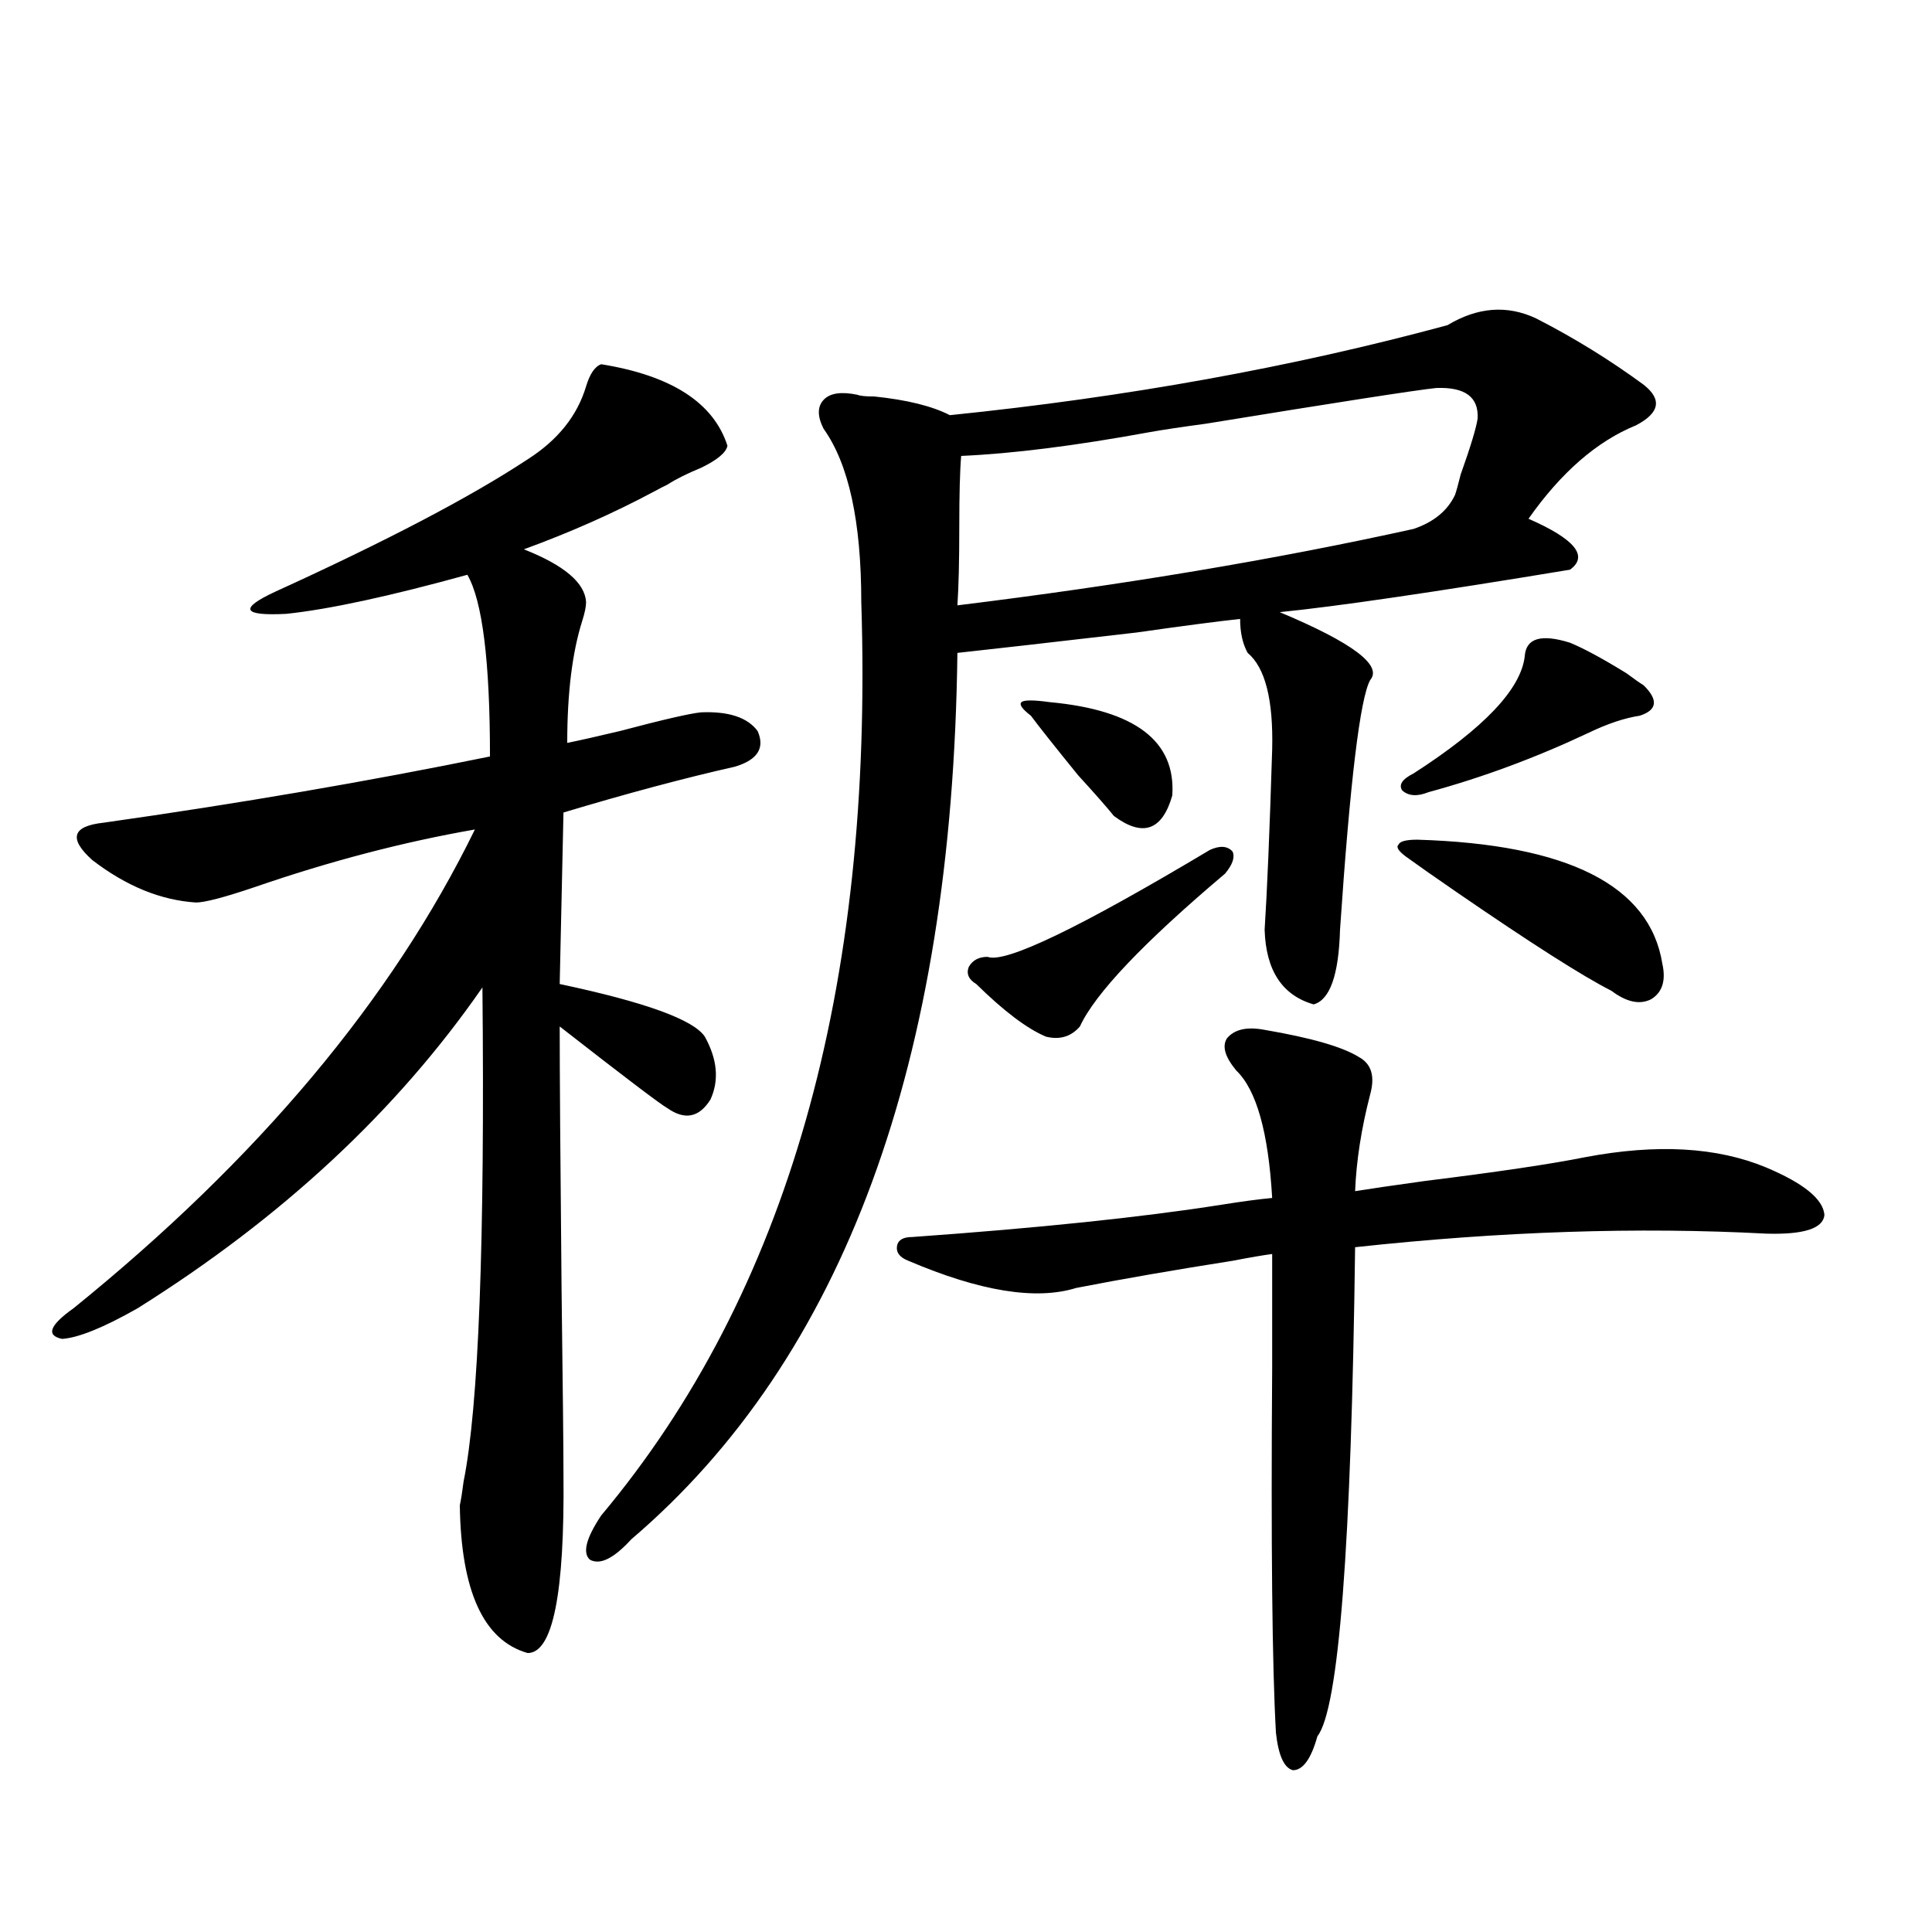<?xml version="1.0" encoding="utf-8"?>
<!-- Generator: Adobe Illustrator 16.0.0, SVG Export Plug-In . SVG Version: 6.00 Build 0)  -->
<!DOCTYPE svg PUBLIC "-//W3C//DTD SVG 1.1//EN" "http://www.w3.org/Graphics/SVG/1.1/DTD/svg11.dtd">
<svg version="1.1" id="图层_1" xmlns="http://www.w3.org/2000/svg" xmlns:xlink="http://www.w3.org/1999/xlink" x="0px" y="0px"
	 width="1000px" height="1000px" viewBox="0 0 1000 1000" enable-background="new 0 0 1000 1000" xml:space="preserve">
<path d="M311.163,188.523c36.417,5.864,58.2,19.927,65.364,42.188c-0.655,3.516-5.213,7.334-13.658,11.426
	c-7.164,2.939-13.018,5.864-17.561,8.789c-1.311,0.591-3.582,1.758-6.829,3.516c-20.822,11.138-43.261,21.094-67.315,29.883
	c20.808,8.213,31.539,17.29,32.194,27.246c0,2.349-0.655,5.576-1.951,9.668c-5.213,16.411-7.805,37.505-7.805,63.281
	c5.854-1.167,14.954-3.213,27.316-6.152c22.104-5.85,36.097-9.077,41.95-9.668c14.299-0.576,24.055,2.637,29.268,9.668
	c3.902,8.789,0,14.941-11.707,18.457c-26.021,5.864-55.608,13.774-88.778,23.73l-1.951,88.77
	c44.222,9.38,69.267,18.457,75.12,27.246c6.494,11.729,7.47,22.563,2.927,32.52c-5.854,9.38-13.338,10.85-22.438,4.395
	c-3.262-1.758-21.798-15.82-55.608-42.188c0,23.442,0.32,69.146,0.976,137.109c0.641,50.4,0.976,82.041,0.976,94.922
	c0.641,61.523-5.533,92.285-18.536,92.285c-22.773-6.454-34.48-31.929-35.121-76.465c0.641-2.925,1.296-7.031,1.951-12.305
	c7.805-38.672,11.052-123.926,9.756-255.762c-44.236,63.872-103.747,119.243-178.532,166.113
	c-17.561,9.971-30.578,15.244-39.023,15.82c-8.46-1.758-6.509-7.031,5.854-15.82c95.607-77.344,164.874-159.961,207.8-247.852
	c-37.072,6.455-75.12,16.411-114.144,29.883c-15.609,5.273-25.7,7.91-30.243,7.91c-18.216-1.167-36.097-8.486-53.657-21.973
	c-12.362-11.123-10.411-17.578,5.854-19.336c70.242-9.956,136.902-21.382,199.995-34.277c0-49.219-3.902-80.557-11.707-94.043
	c-40.334,11.138-71.553,17.881-93.656,20.215c-22.773,1.182-24.725-2.637-5.854-11.426c57.88-26.367,101.461-49.219,130.729-68.555
	c15.609-9.956,25.686-22.549,30.243-37.793C305.31,193.509,307.901,189.705,311.163,188.523z M795.054,164.793
	c19.512,9.971,38.048,21.396,55.608,34.277c9.756,7.622,8.445,14.653-3.902,21.094c-20.167,8.213-38.703,24.321-55.608,48.34
	c24.055,10.547,31.219,19.336,21.463,26.367c-70.897,11.729-120.973,19.048-150.24,21.973c37.713,15.82,53.322,27.549,46.828,35.156
	c-5.213,9.38-10.411,52.446-15.609,129.199c-0.655,23.442-5.213,36.338-13.658,38.672c-16.265-4.683-24.725-17.578-25.365-38.672
	c1.296-19.912,2.592-50.977,3.902-93.164c0.641-25.776-3.582-42.476-12.683-50.098c-2.606-4.683-3.902-10.547-3.902-17.578
	c-11.066,1.182-28.947,3.516-53.657,7.031c-45.532,5.273-76.431,8.789-92.681,10.547c-2.606,212.119-58.87,365.049-168.776,458.789
	c-9.115,9.971-16.265,13.486-21.463,10.547c-3.902-3.516-1.951-11.123,5.854-22.852c96.248-114.834,141.125-272.461,134.631-472.852
	c0-41.597-6.509-71.479-19.512-89.648c-3.262-6.44-3.262-11.426,0-14.941c3.247-3.516,9.101-4.395,17.561-2.637
	c1.296,0.591,4.223,0.879,8.78,0.879c16.905,1.758,29.908,4.985,39.023,9.668c91.705-9.365,177.557-24.897,257.555-46.582
	C764.811,158.943,780.085,157.762,795.054,164.793z M658.472,620.066c-1.951-33.975-8.14-55.947-18.536-65.918
	c-5.854-7.031-7.484-12.593-4.878-16.699c3.902-4.683,10.396-6.152,19.512-4.395c24.055,4.106,40.319,8.789,48.779,14.063
	c6.494,3.516,8.445,9.971,5.854,19.336c-4.558,17.578-7.164,34.277-7.805,50.098c7.149-1.167,19.177-2.925,36.097-5.273
	c37.713-4.683,65.364-8.789,82.925-12.305c37.072-7.031,68.291-5.273,93.656,5.273c19.512,8.213,29.588,16.411,30.243,24.609
	c-0.655,7.031-10.731,10.259-30.243,9.668c-66.34-3.516-137.237-1.167-212.678,7.031c-1.951,154.688-8.46,239.063-19.512,253.125
	c-3.262,11.715-7.484,17.578-12.683,17.578c-4.558-1.181-7.484-7.621-8.78-19.336c-1.951-34.579-2.606-97.559-1.951-188.965
	c0-26.943,0-46.582,0-58.887c-4.558,0.591-11.387,1.758-20.487,3.516c-29.923,4.697-56.919,9.38-80.974,14.063
	c-20.822,6.455-49.755,1.758-86.827-14.063c-4.558-1.758-6.509-4.395-5.854-7.91c0.641-2.925,3.247-4.395,7.805-4.395
	c65.685-4.683,119.021-10.244,159.996-16.699C643.183,621.824,651.963,620.657,658.472,620.066z M743.348,200.828
	c-11.066,1.182-50.73,7.334-119.021,18.457c-13.018,1.758-22.773,3.228-29.268,4.395c-38.383,7.031-70.897,11.138-97.559,12.305
	c-0.655,7.622-0.976,19.927-0.976,36.914c0,17.578-0.335,31.064-0.976,40.43c85.852-10.547,164.539-23.73,236.092-39.551
	c10.396-3.516,17.561-9.365,21.463-17.578c0.641-1.758,1.616-5.273,2.927-10.547c5.198-14.639,8.125-24.307,8.78-29.004
	C765.451,205.525,758.302,200.252,743.348,200.828z M626.277,439.891c5.198-2.334,9.101-2.046,11.707,0.879
	c1.296,2.939,0,6.743-3.902,11.426c-42.285,35.747-67.315,62.114-75.12,79.102c-4.558,5.273-10.411,7.031-17.561,5.273
	c-9.756-4.092-21.798-13.184-36.097-27.246c-3.902-2.334-5.213-5.273-3.902-8.789c1.951-3.516,5.198-5.273,9.756-5.273
	C520.259,498.777,558.627,480.32,626.277,439.891z M543.353,363.426c44.222,4.106,65.364,20.215,63.413,48.34
	c-5.213,18.169-15.289,21.685-30.243,10.547c-3.262-4.092-9.436-11.123-18.536-21.094c-12.362-15.229-20.487-25.488-24.39-30.762
	c-4.558-3.516-6.188-5.85-4.878-7.031C530.015,362.259,534.893,362.259,543.353,363.426z M733.592,434.617
	c78.047,2.349,120.317,23.73,126.826,64.16c1.951,8.789,0,14.941-5.854,18.457c-5.854,2.939-12.683,1.47-20.487-4.395
	c-14.969-7.607-41.63-24.609-79.998-50.977c-11.066-7.607-19.847-13.76-26.341-18.457c-3.902-2.925-5.213-4.971-3.902-6.152
	C724.477,435.496,727.738,434.617,733.592,434.617z M812.614,332.664c7.149,2.939,16.905,8.213,29.268,15.82
	c3.902,2.939,6.829,4.985,8.78,6.152c7.805,7.622,7.149,12.896-1.951,15.82c-7.805,1.182-16.585,4.106-26.341,8.789
	c-27.316,12.896-54.968,23.154-82.925,30.762c-5.854,2.349-10.411,2.061-13.658-0.879c-1.951-2.925,0-5.85,5.854-8.789
	c36.417-23.428,55.608-43.643,57.56-60.645C789.841,330.33,797.646,327.981,812.614,332.664z"/>
</svg>
